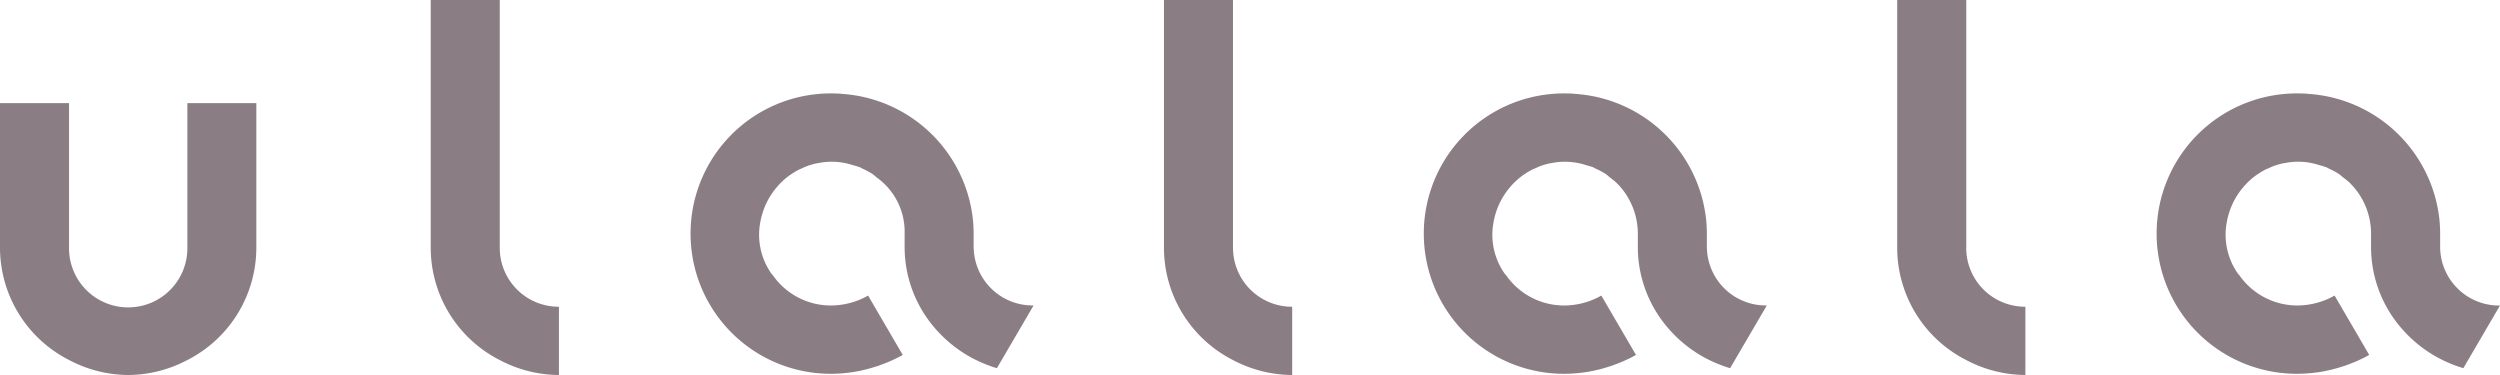 <svg xmlns="http://www.w3.org/2000/svg" width="160" height="24" viewBox="0 0 160 24"><path d="M31.984,15.886V0H27.566V15.886a8.071,8.071,0,0,0,4.417,7.157A8.187,8.187,0,0,0,35.771,24V19.631a3.77,3.77,0,0,1-3.787-3.745M11.992,8.729v7.157a3.787,3.787,0,0,1-7.574,0V6.6H0v9.282a8.072,8.072,0,0,0,4.418,7.157A8.187,8.187,0,0,0,8.2,24a8.187,8.187,0,0,0,3.787-.956,8.072,8.072,0,0,0,4.418-7.157V6.6H11.992Zm50.32,7.081v-.858c0-.162-.005-.322-.014-.481l0-.02c-.009-.154-.021-.307-.038-.459v0a9.027,9.027,0,0,0-8.343-7.981L53.837,6c-.2-.013-.4-.021-.6-.021h0a8.972,8.972,0,1,0,1.047,17.874c.117-.014.233-.029.349-.047.239-.037.473-.088.705-.143s.475-.126.707-.2c.084-.027.17-.05.252-.08l0-.005a9.229,9.229,0,0,0,1.479-.662l-2.218-3.8a4.767,4.767,0,0,1-1.54.558h0a4.7,4.7,0,0,1-.768.077h-.011a4.528,4.528,0,0,1-3.771-1.926c-.027-.037-.062-.067-.088-.1a4.321,4.321,0,0,1-.721-3.305,4.472,4.472,0,0,1,.141-.577,4.651,4.651,0,0,1,.827-1.557c.037-.046.078-.09.114-.137a4.611,4.611,0,0,1,.83-.756c.028-.019.058-.036.086-.055a4.539,4.539,0,0,1,.435-.262c.082-.042.17-.076.255-.114.107-.048.213-.1.324-.139a4.623,4.623,0,0,1,.632-.178c.021,0,.042,0,.063-.006a4.3,4.3,0,0,1,2.205.127,4.758,4.758,0,0,1,.479.147c.053.022.1.057.151.081a4.713,4.713,0,0,1,.64.344c.1.067.185.154.279.228a4.261,4.261,0,0,1,1.775,3.583v0h0v.857a7.928,7.928,0,0,0,1.988,5.251,8.345,8.345,0,0,0,2.43,1.907,8.864,8.864,0,0,0,1.489.6l2.3-3.934.047-.081-.047,0a3.77,3.77,0,0,1-3.787-3.745m63.527.076V0H121.42V15.886a8.071,8.071,0,0,0,4.418,7.157,8.187,8.187,0,0,0,3.787.956V19.631a3.77,3.77,0,0,1-3.787-3.745m-46.927,0V0H74.493V15.886a8.071,8.071,0,0,0,4.418,7.157h0A8.187,8.187,0,0,0,82.7,24V19.631a3.77,3.77,0,0,1-3.786-3.745m81.042,3.669a3.77,3.77,0,0,1-3.787-3.745v-.858c0-.162-.005-.322-.014-.481,0-.006,0-.013,0-.02-.009-.154-.022-.307-.038-.459v0a9.027,9.027,0,0,0-8.342-7.981L147.691,6c-.2-.013-.4-.021-.6-.021h0a8.972,8.972,0,1,0,0,17.943,9.08,9.08,0,0,0,1.047-.07c.117-.014.233-.029.349-.047.239-.037.473-.088.705-.143s.475-.126.707-.2c.084-.027.17-.05.252-.08l0-.005a9.209,9.209,0,0,0,1.479-.662l-2.217-3.8a4.772,4.772,0,0,1-1.54.558h0a4.692,4.692,0,0,1-.768.077h-.01a4.528,4.528,0,0,1-3.771-1.926c-.027-.037-.062-.067-.088-.1a4.323,4.323,0,0,1-.721-3.305,4.47,4.47,0,0,1,.14-.577,4.65,4.65,0,0,1,.827-1.557c.037-.046.078-.09.114-.137a4.631,4.631,0,0,1,.83-.756c.028-.019.058-.036.086-.055a4.593,4.593,0,0,1,.434-.262c.083-.042.17-.076.255-.114.107-.048.212-.1.323-.139a4.651,4.651,0,0,1,.632-.178c.02,0,.042,0,.062-.006a4.3,4.3,0,0,1,2.206.127,4.8,4.8,0,0,1,.479.147c.053.022.1.057.15.081a4.718,4.718,0,0,1,.641.344c.1.067.184.154.279.228a4.632,4.632,0,0,1,.41.335,4.562,4.562,0,0,1,1.364,3.248v0h0v.857a7.928,7.928,0,0,0,1.988,5.251,8.351,8.351,0,0,0,2.43,1.907,8.852,8.852,0,0,0,1.489.6l2.3-3.934.047-.081ZM109.238,15.81v-.858c0-.162-.005-.322-.014-.481l0-.02c-.009-.154-.021-.307-.038-.459v0a9.027,9.027,0,0,0-8.343-7.981L100.764,6c-.2-.013-.4-.021-.6-.021h0a8.972,8.972,0,1,0,1.047,17.874c.117-.014.234-.029.349-.047.239-.037.473-.088.705-.143s.475-.126.707-.2c.084-.027.17-.05.252-.08l0-.005a9.23,9.23,0,0,0,1.479-.662l-2.218-3.8a4.764,4.764,0,0,1-1.54.558h0a4.692,4.692,0,0,1-.768.077h-.01a4.528,4.528,0,0,1-3.771-1.926c-.027-.037-.062-.067-.088-.1a4.315,4.315,0,0,1-.721-3.305,4.469,4.469,0,0,1,.14-.577,4.65,4.65,0,0,1,.827-1.557c.037-.046.078-.09.114-.137a4.645,4.645,0,0,1,.83-.756c.028-.019.058-.036.086-.055a4.668,4.668,0,0,1,.435-.262c.082-.042.17-.076.255-.114.107-.048.213-.1.324-.139a4.609,4.609,0,0,1,.632-.178c.02,0,.042,0,.062-.006a4.3,4.3,0,0,1,2.206.127,4.8,4.8,0,0,1,.479.147c.053.022.1.057.15.081a4.713,4.713,0,0,1,.64.344c.1.067.185.154.28.228a4.632,4.632,0,0,1,.41.335,4.564,4.564,0,0,1,1.364,3.248v0h0v.857a7.928,7.928,0,0,0,1.988,5.251,8.352,8.352,0,0,0,2.43,1.907,8.853,8.853,0,0,0,1.489.6l2.3-3.934.048-.081-.048,0a3.77,3.77,0,0,1-3.787-3.745" fill="#8a7d84"/></svg>